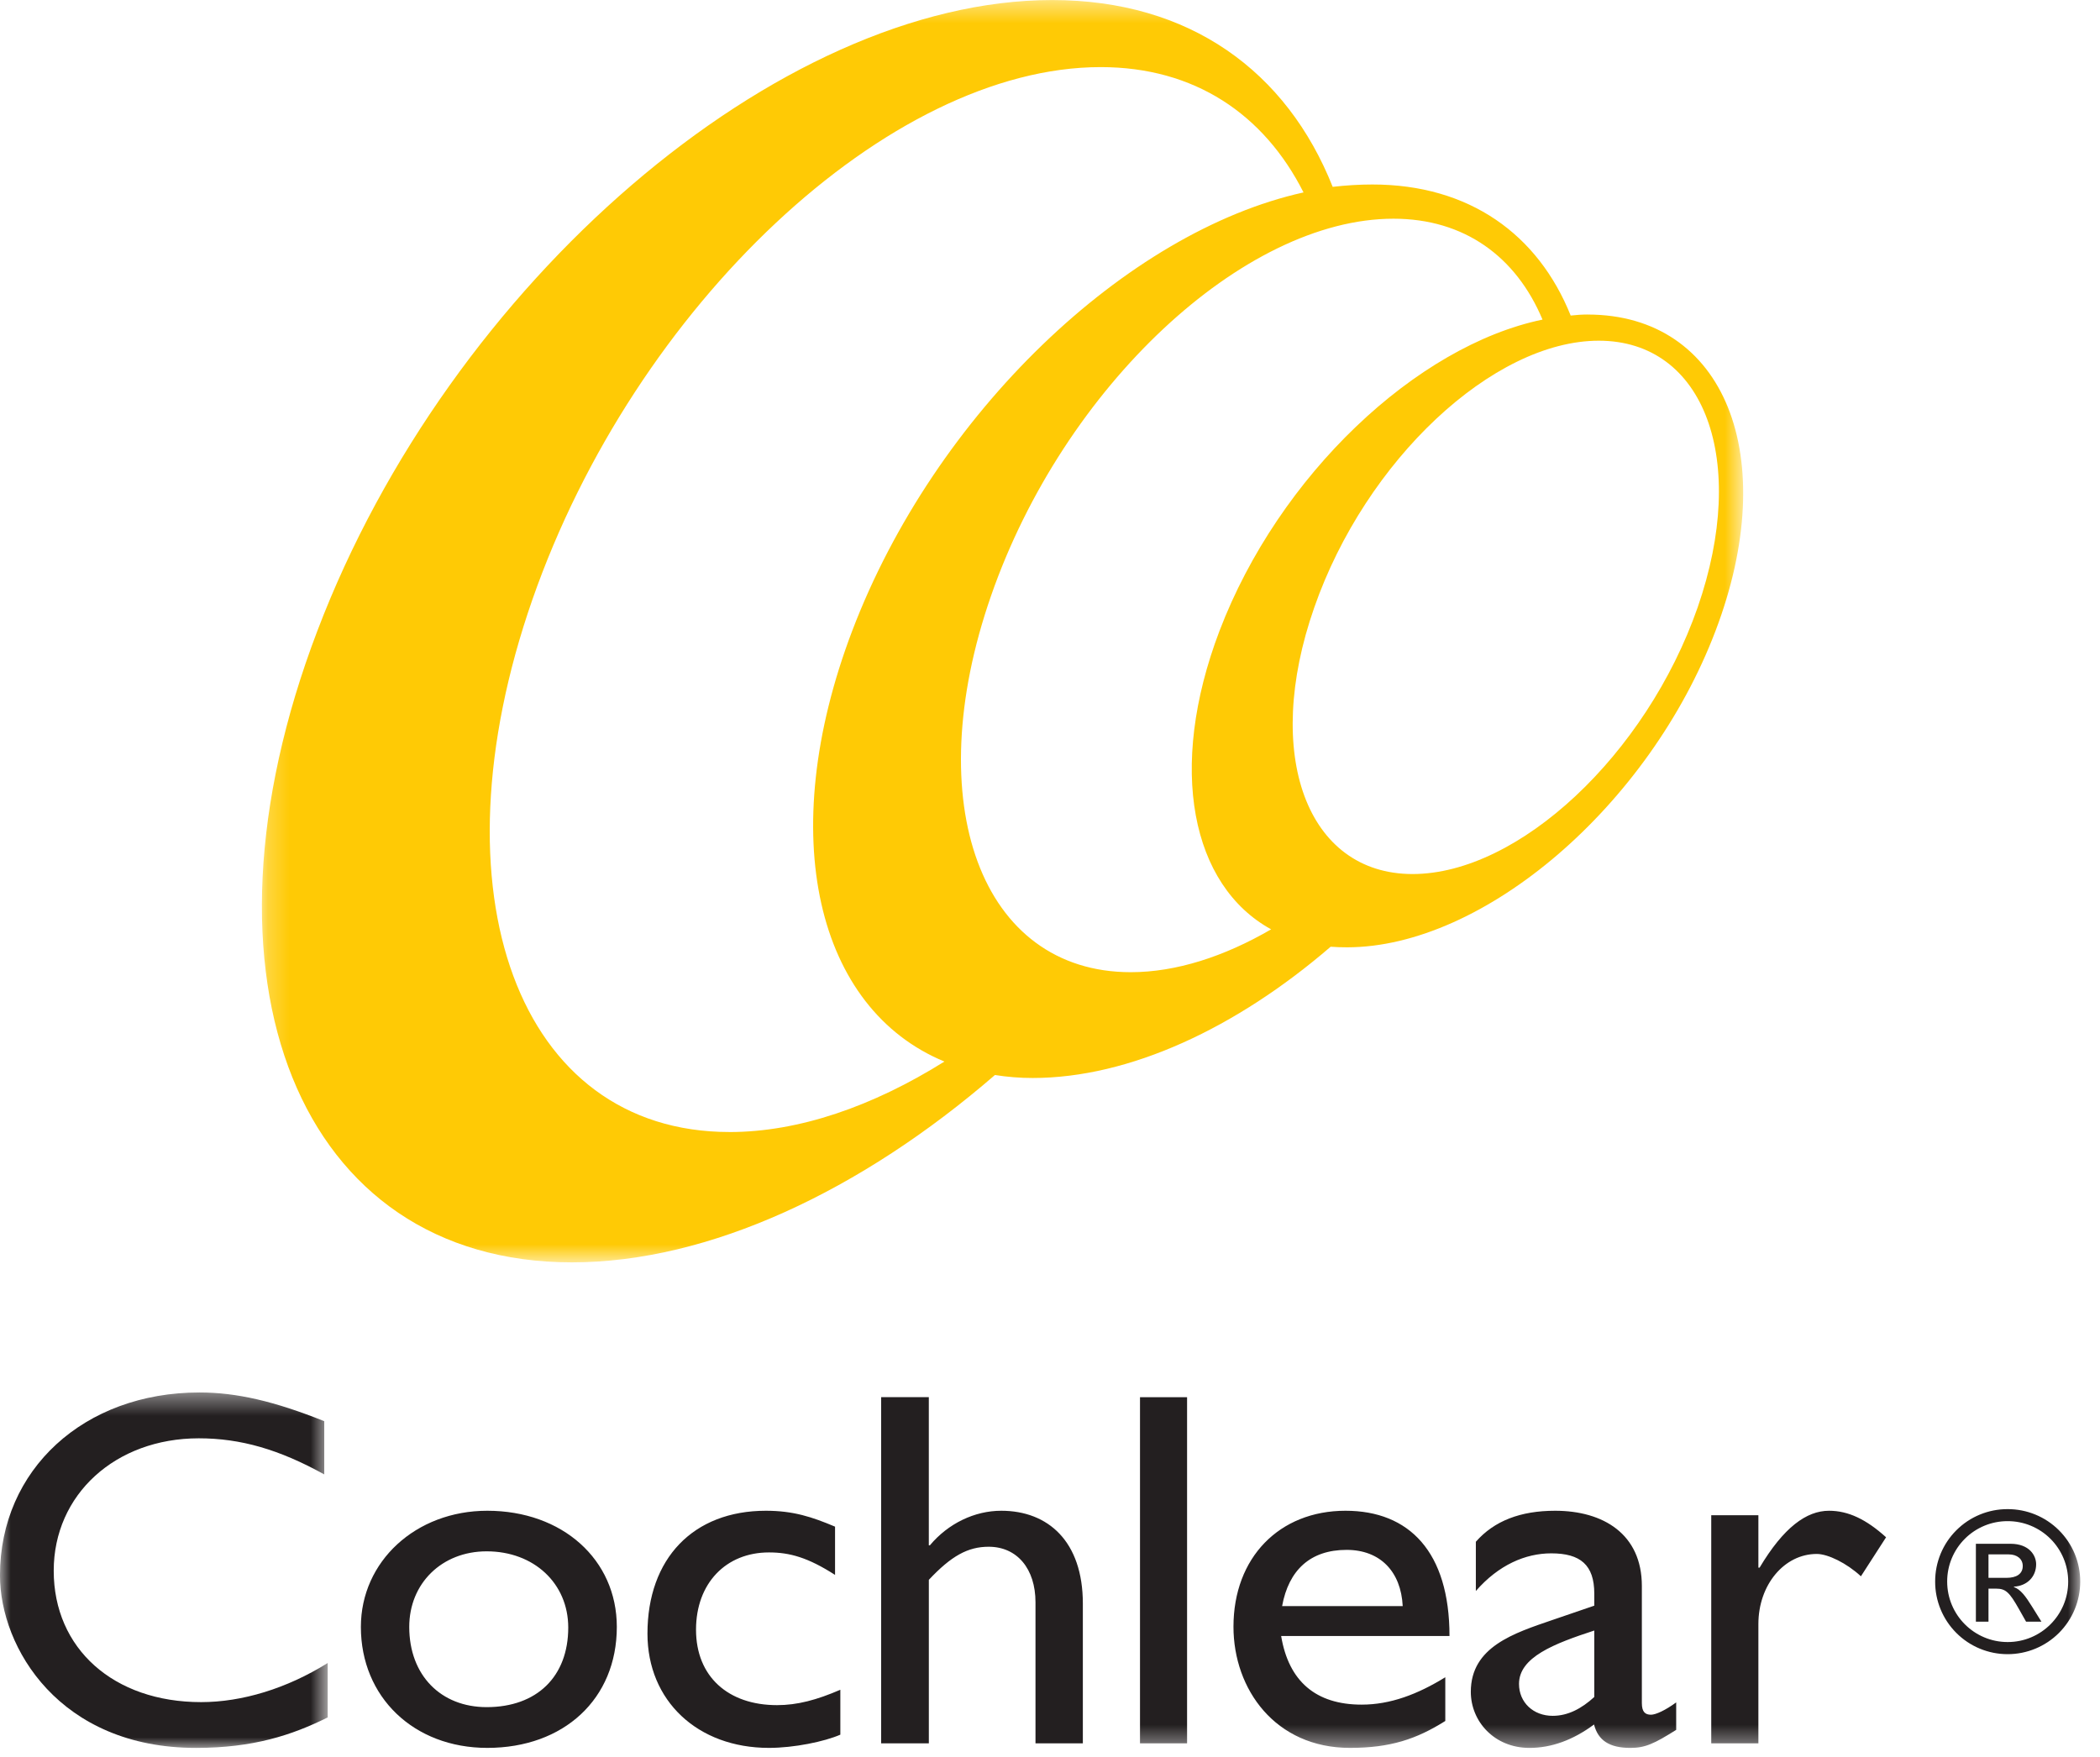 <?xml version="1.0" encoding="UTF-8"?>
<svg width="98px" height="82px" viewBox="0 0 98 82" version="1.1" xmlns="http://www.w3.org/2000/svg" xmlns:xlink="http://www.w3.org/1999/xlink">
    <!-- Generator: sketchtool 51.2 (57519) - http://www.bohemiancoding.com/sketch -->
    <title>860A30B7-F88B-4162-8483-7650C03D53C2</title>
    <desc>Created with sketchtool.</desc>
    <defs>
        <polygon id="path-1" points="0.222 0.419 69.348 0.419 69.348 59.337 0.222 59.337"></polygon>
        <polygon id="path-3" points="0 0.41 15.293 0.41 15.293 17 0 17"></polygon>
        <polygon id="path-5" points="0 81.582 97.076 81.582 97.076 0 0 0"></polygon>
    </defs>
    <g id="Page-1" stroke="none" stroke-width="1" fill="none" fill-rule="evenodd">
        <g id="CHC-Header/Footer" transform="translate(-88, -35)">
            <g id="Header">
                <g id="cochlearlogo" transform="translate(88, 34)">
                    <g id="Group" transform="translate(12, 0.582)">
                        <g id="Clipped">
                            <mask id="mask-2" fill="white">
                                <use xlink:href="#path-1"></use>
                            </mask>
                            <g id="a"></g>
                            <path d="M67.222,28.773 C64.822,35.643 58.872,41.213 53.919,41.213 C48.987,41.213 46.924,35.643 49.332,28.773 C51.727,21.901 57.68,16.32 62.61,16.32 C67.547,16.32 69.612,21.901 67.222,28.773 M40.77,45.794 C33.784,45.794 30.874,37.917 34.252,28.217 C37.637,18.484 46.029,10.626 53.029,10.626 C56.339,10.626 58.753,12.4 59.984,15.335 C54.104,16.553 47.682,22.595 44.909,29.866 C42.464,36.296 43.605,41.755 47.319,43.794 C45.123,45.071 42.877,45.794 40.769,45.794 M22.043,53.254 C12.188,53.254 8.068,42.117 12.843,28.408 C17.637,14.668 29.5,3.55 39.365,3.55 C43.748,3.55 46.985,5.749 48.831,9.399 C40.566,11.228 31.633,19.709 27.768,29.866 C24.132,39.446 26.127,47.51 32.073,49.965 C28.729,52.058 25.277,53.255 22.043,53.255 M62.089,15.098 C61.824,15.098 61.568,15.116 61.299,15.146 C59.779,11.361 56.573,9.029 52.045,9.029 C51.428,9.029 50.818,9.068 50.192,9.139 C48.052,3.756 43.53,0.42 37.098,0.42 C24.346,0.42 8.988,13.61 2.808,29.868 C-3.394,46.142 1.946,59.338 14.691,59.338 C21.1,59.338 28.195,55.991 34.431,50.593 C35.013,50.686 35.602,50.732 36.191,50.732 C40.718,50.732 45.701,48.395 50.097,44.606 C50.342,44.625 50.609,44.633 50.861,44.633 C57.243,44.633 64.954,38.028 68.056,29.868 C71.154,21.725 68.494,15.099 62.089,15.099" id="Shape" fill="#FFCA05" fill-rule="nonzero" mask="url(#mask-2)"></path>
                        </g>
                    </g>
                    <g id="Group" transform="translate(0, 65.582)">
                        <g id="Clipped">
                            <mask id="mask-4" fill="white">
                                <use xlink:href="#path-3"></use>
                            </mask>
                            <g id="c"></g>
                            <path d="M15.132,4.234 C13.029,3.072 11.238,2.55 9.277,2.55 C5.387,2.55 2.507,5.174 2.507,8.732 C2.507,12.362 5.297,14.863 9.387,14.863 C11.292,14.863 13.384,14.23 15.293,13.037 L15.293,15.577 C13.63,16.403 11.819,17 9.149,17 C2.779,17 -0.001,12.328 -0.001,8.945 C4.33680869e-19,4.015 3.91,0.41 9.312,0.41 C11.046,0.41 12.812,0.823 15.132,1.75 L15.132,4.234 Z" id="Shape" fill="#231F20" fill-rule="nonzero" mask="url(#mask-4)"></path>
                        </g>
                    </g>
                    <path d="M19.098,76.935 C19.098,79.195 20.575,80.679 22.711,80.679 C25.054,80.679 26.518,79.253 26.518,76.964 C26.518,74.904 24.917,73.407 22.711,73.407 C20.619,73.407 19.098,74.904 19.098,76.935 Z M28.785,76.935 C28.785,80.302 26.307,82.581 22.741,82.581 C19.304,82.581 16.841,80.205 16.841,76.935 C16.841,73.88 19.401,71.513 22.741,71.513 C26.24,71.513 28.785,73.785 28.785,76.935 Z M38.969,74.507 C37.709,73.697 36.855,73.458 35.885,73.458 C33.874,73.458 32.481,74.903 32.481,77.063 C32.481,79.253 33.983,80.586 36.26,80.586 C37.207,80.586 38.108,80.346 39.216,79.868 L39.216,81.964 C38.471,82.29 37.048,82.581 35.885,82.581 C32.55,82.581 30.215,80.381 30.215,77.249 C30.215,73.745 32.349,71.513 35.741,71.513 C37.028,71.513 37.899,71.804 38.969,72.255 L38.969,74.507 Z M43.346,73.128 L43.393,73.128 C44.248,72.105 45.483,71.513 46.726,71.513 C48.911,71.513 50.533,72.943 50.533,75.844 L50.533,82.37 L48.323,82.37 L48.323,75.786 C48.323,74.222 47.466,73.193 46.138,73.193 C45.166,73.193 44.392,73.623 43.346,74.737 L43.346,82.37 L41.12,82.37 L41.12,66.211 L43.345,66.211 L43.345,73.128 L43.346,73.128 Z" id="Shape" fill="#231F20" fill-rule="nonzero"></path>
                    <g id="Clipped" transform="translate(0, 1)">
                        <mask id="mask-6" fill="white">
                            <use xlink:href="#path-5"></use>
                        </mask>
                        <g id="e"></g>
                        <path d="M53.2,81.37 L55.397,81.37 L55.397,65.212 L53.2,65.212 L53.2,81.37 Z M65.46,74.963 C65.38,73.357 64.415,72.339 62.84,72.339 C61.149,72.339 60.138,73.282 59.832,74.963 L65.461,74.963 L65.46,74.963 Z M67.447,80.325 C66.104,81.171 64.882,81.581 62.999,81.581 C59.512,81.581 57.562,78.845 57.562,75.925 C57.562,72.696 59.704,70.513 62.79,70.513 C65.762,70.513 67.643,72.429 67.643,76.359 L59.787,76.359 C60.137,78.466 61.397,79.562 63.545,79.562 C64.882,79.562 66.15,79.083 67.447,78.284 L67.447,80.325 Z M74.4,76.103 C72.52,76.718 70.887,77.347 70.887,78.595 C70.887,79.458 71.552,80.085 72.459,80.085 C73.166,80.085 73.805,79.75 74.4,79.205 L74.4,76.103 Z M78.222,80.74 C77.199,81.384 76.777,81.582 76.086,81.582 C75.111,81.582 74.578,81.236 74.388,80.489 C73.408,81.218 72.393,81.582 71.378,81.582 C69.729,81.582 68.638,80.341 68.638,78.964 C68.638,76.862 70.654,76.226 72.445,75.612 L74.4,74.943 L74.4,74.382 C74.4,73.04 73.75,72.501 72.393,72.501 C71.184,72.501 69.936,73.04 68.873,74.258 L68.873,71.96 C69.729,70.986 70.955,70.513 72.573,70.513 C74.82,70.513 76.62,71.601 76.62,74.025 L76.62,79.492 C76.62,79.903 76.777,80.033 77.046,80.033 C77.268,80.033 77.719,79.827 78.222,79.458 L78.222,80.74 Z M82.058,70.721 L82.058,73.167 L82.115,73.167 C83.237,71.287 84.303,70.513 85.355,70.513 C86.253,70.513 87.092,70.914 88.017,71.751 L86.843,73.572 C86.177,72.956 85.301,72.529 84.783,72.529 C83.263,72.529 82.058,73.971 82.058,75.802 L82.058,81.37 L79.858,81.37 L79.858,70.721 L82.058,70.721 Z M93.642,73.644 C94.092,73.644 94.395,73.468 94.395,73.091 C94.395,72.761 94.128,72.55 93.743,72.55 L92.796,72.55 L92.796,73.644 L93.642,73.644 Z M92.208,72.054 L93.817,72.054 C94.716,72.054 95.02,72.613 95.02,73.009 C95.02,73.597 94.597,74.02 93.982,74.056 L93.982,74.074 C94.294,74.185 94.524,74.498 94.827,74.984 L95.267,75.691 L94.551,75.691 L94.23,75.123 C93.77,74.304 93.596,74.148 93.146,74.148 L92.796,74.148 L92.796,75.691 L92.208,75.691 L92.208,72.054 Z M93.688,70.998 C92.94,70.996 92.221,71.293 91.692,71.822 C91.163,72.351 90.866,73.069 90.868,73.817 C90.868,75.377 92.132,76.641 93.692,76.641 C95.252,76.641 96.516,75.377 96.516,73.817 C96.516,73.068 96.217,72.35 95.687,71.821 C95.156,71.292 94.437,70.996 93.688,70.998 Z M93.688,77.207 C92.79,77.207 91.928,76.85 91.294,76.214 C90.659,75.578 90.304,74.715 90.307,73.817 C90.305,72.92 90.66,72.059 91.295,71.425 C91.929,70.79 92.79,70.435 93.687,70.437 C94.585,70.434 95.448,70.789 96.084,71.423 C96.72,72.057 97.078,72.919 97.077,73.817 C97.078,74.716 96.721,75.579 96.085,76.215 C95.449,76.851 94.586,77.208 93.687,77.207 L93.688,77.207 Z" id="Shape" fill="#231F20" fill-rule="nonzero" mask="url(#mask-6)"></path>
                    </g>
                </g>
            </g>
        </g>
    </g>
</svg>
